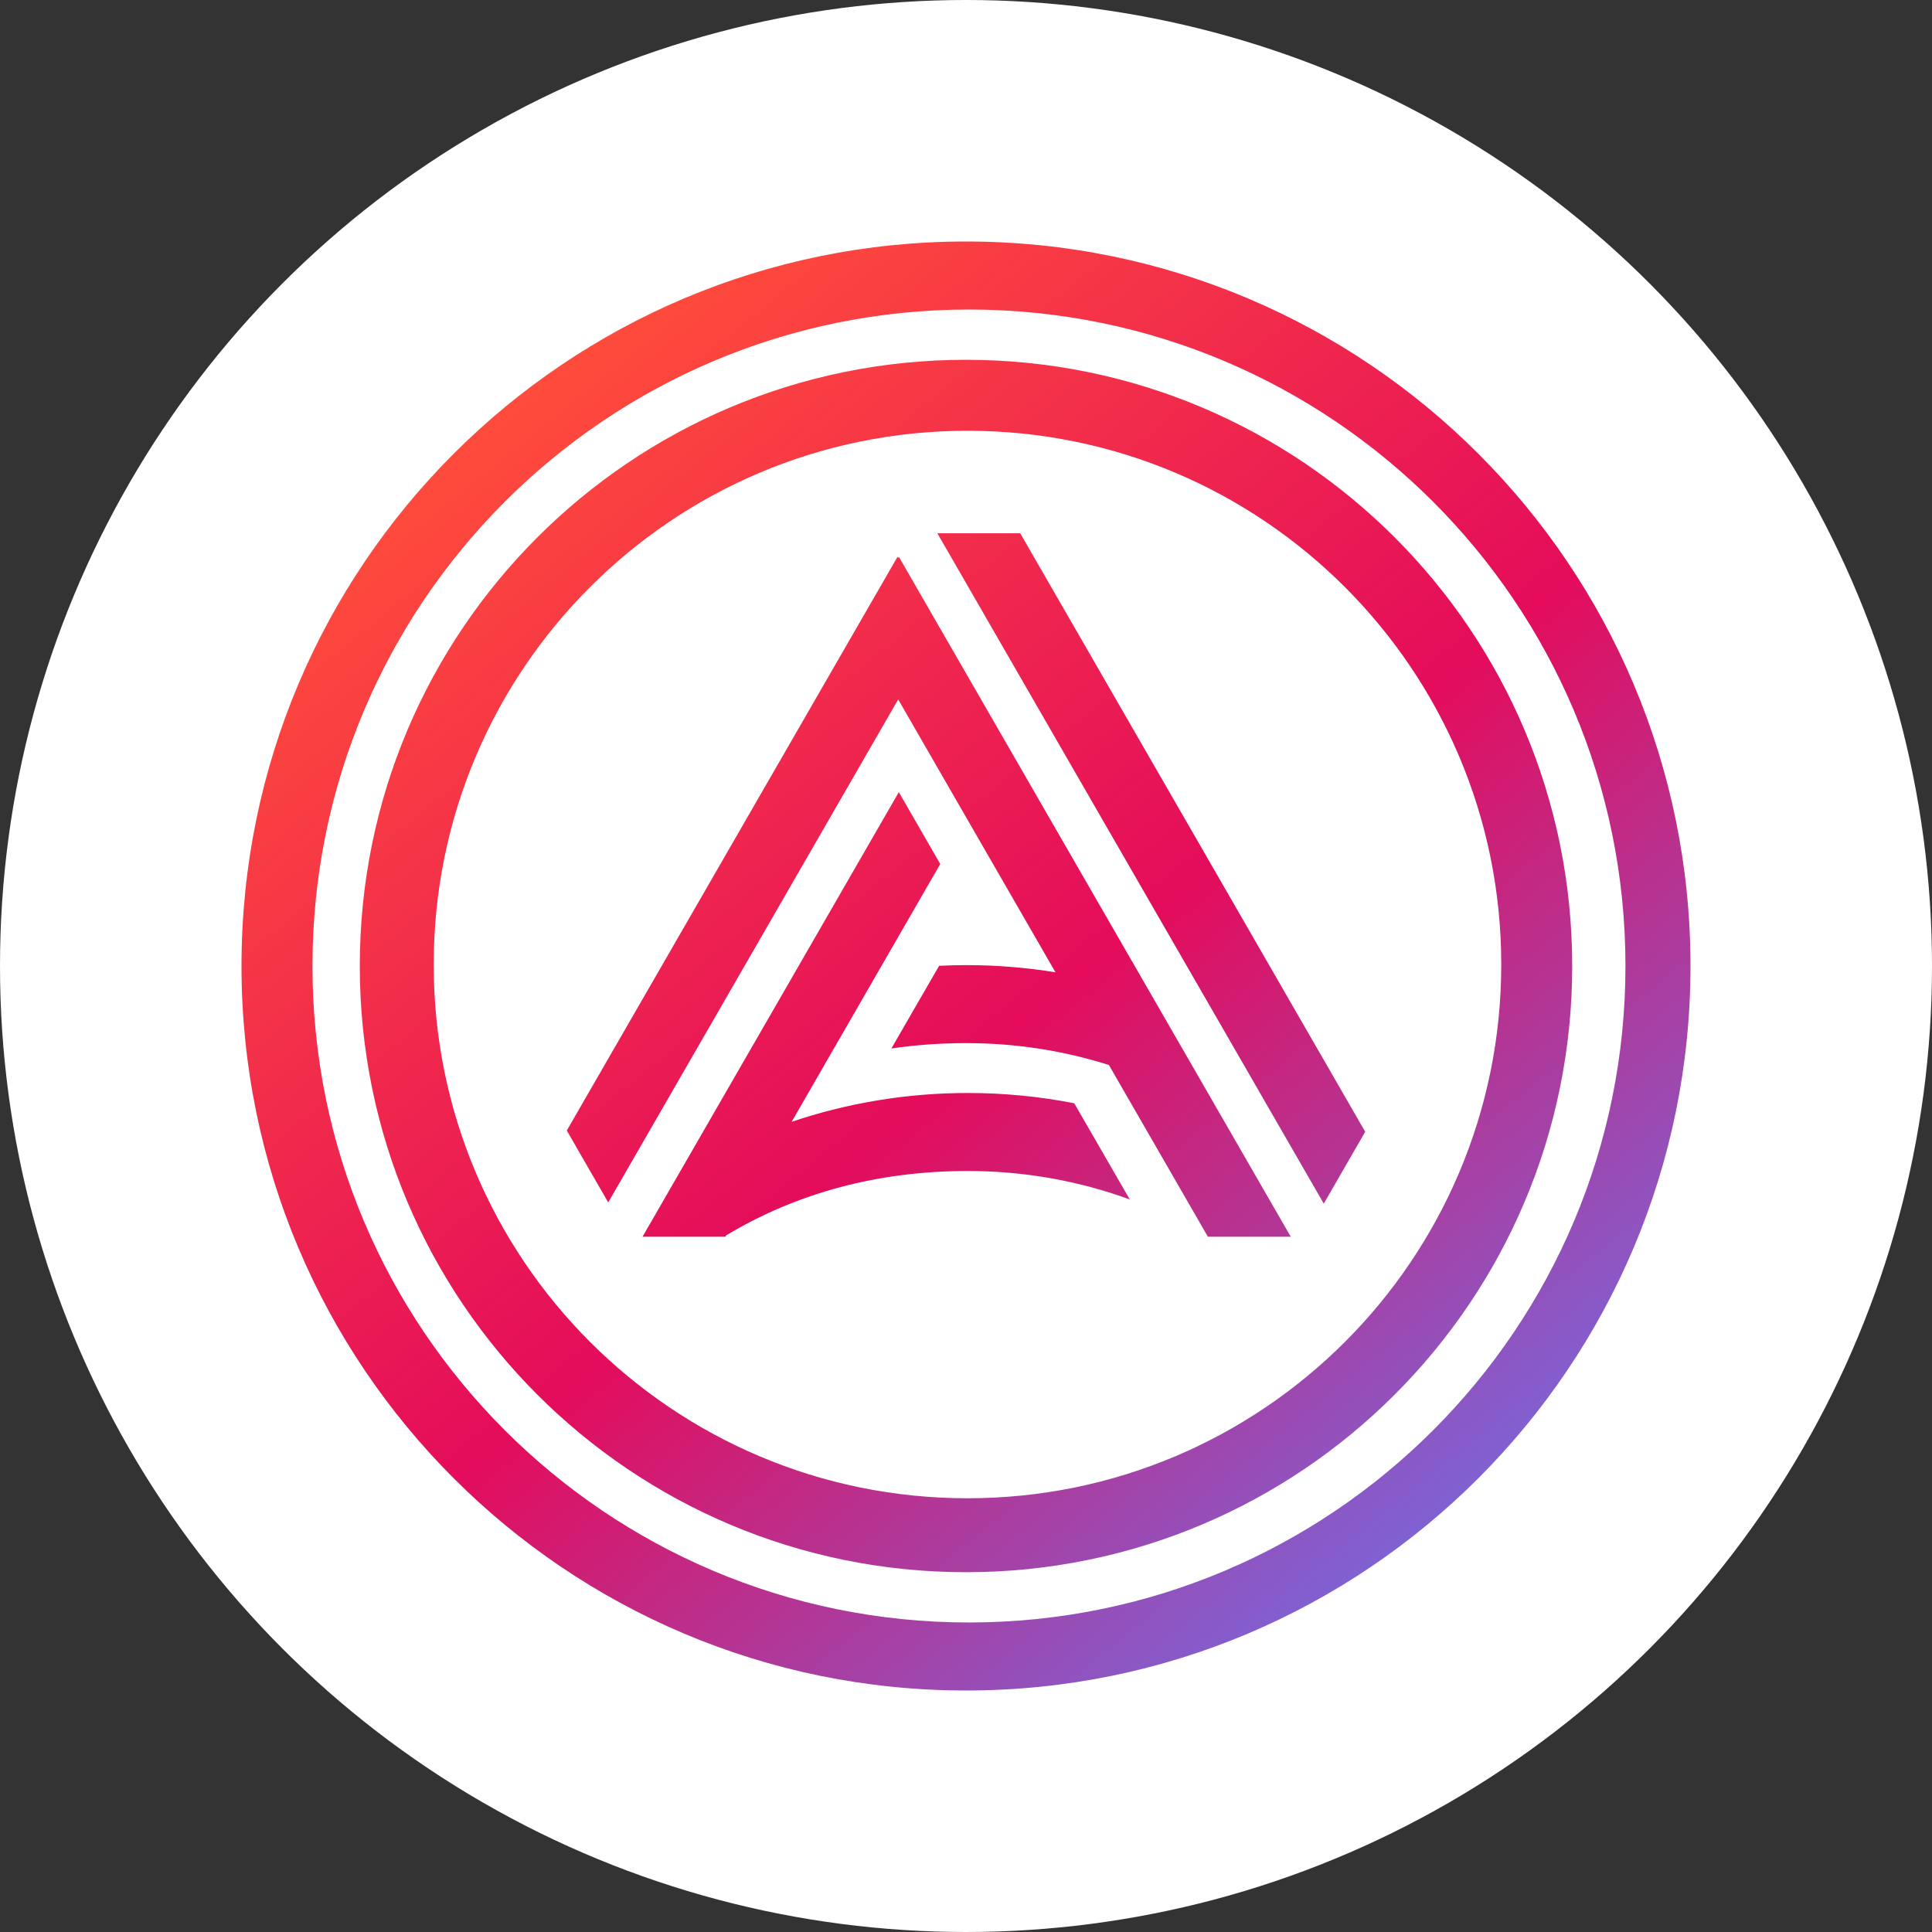 <svg width="48" height="48" viewBox="0 0 48 48" fill="none" xmlns="http://www.w3.org/2000/svg">
<rect x="0" y="0" width="48" height="48" fill="#333333" stroke="none"/>
<circle cx="24" cy="24" r="24" fill="white"/>
<path fill-rule="evenodd" clip-rule="evenodd" d="M24 42C33.941 42 42 33.941 42 24C42 14.059 33.941 6 24 6C14.059 6 6 14.059 6 24C6 33.941 14.059 42 24 42ZM24.073 40.31C33.081 40.31 40.384 33.008 40.384 24C40.384 14.992 33.081 7.69 24.073 7.69C15.066 7.69 7.763 14.992 7.763 24C7.763 33.008 15.066 40.31 24.073 40.31ZM24 39.061C32.318 39.061 39.061 32.318 39.061 24C39.061 15.682 32.318 8.939 24 8.939C15.682 8.939 8.939 15.682 8.939 24C8.939 32.318 15.682 39.061 24 39.061ZM24.037 37.224C31.361 37.224 37.298 31.287 37.298 23.963C37.298 16.639 31.361 10.702 24.037 10.702C16.713 10.702 10.775 16.639 10.775 23.963C10.775 31.287 16.713 37.224 24.037 37.224ZM23.288 13.249L32.889 29.904L33.918 28.118L25.347 13.249H23.288V13.249ZM14.082 28.088L22.299 13.833L22.316 13.862L22.332 13.834L32.069 30.727H30.01L27.55 26.459C26.433 26.106 25.242 25.916 24.008 25.916C23.371 25.916 22.75 25.96 22.146 26.049L23.332 23.995C23.556 23.984 23.781 23.978 24.008 23.978C24.762 23.978 25.502 24.039 26.223 24.157L22.315 17.377L15.111 29.874L14.082 28.088ZM19.668 27.871L23.36 21.466L22.331 19.68L15.963 30.727H18.022L18.041 30.693C19.807 29.63 21.834 29.093 24.046 29.093C25.459 29.093 26.814 29.342 28.069 29.8L26.689 27.41C25.819 27.24 24.933 27.155 24.046 27.155C22.515 27.155 21.043 27.407 19.668 27.871Z" fill="url(#paint0_linear_5703_9710)"/>
<defs>
<linearGradient id="paint0_linear_5703_9710" x1="39.98" y1="42" x2="13.42" y2="9.196" gradientUnits="userSpaceOnUse">
<stop stop-color="#5A81FF"/>
<stop offset="0.524" stop-color="#E40C5B"/>
<stop offset="1" stop-color="#FF4C3B"/>
</linearGradient>
</defs>
</svg>
